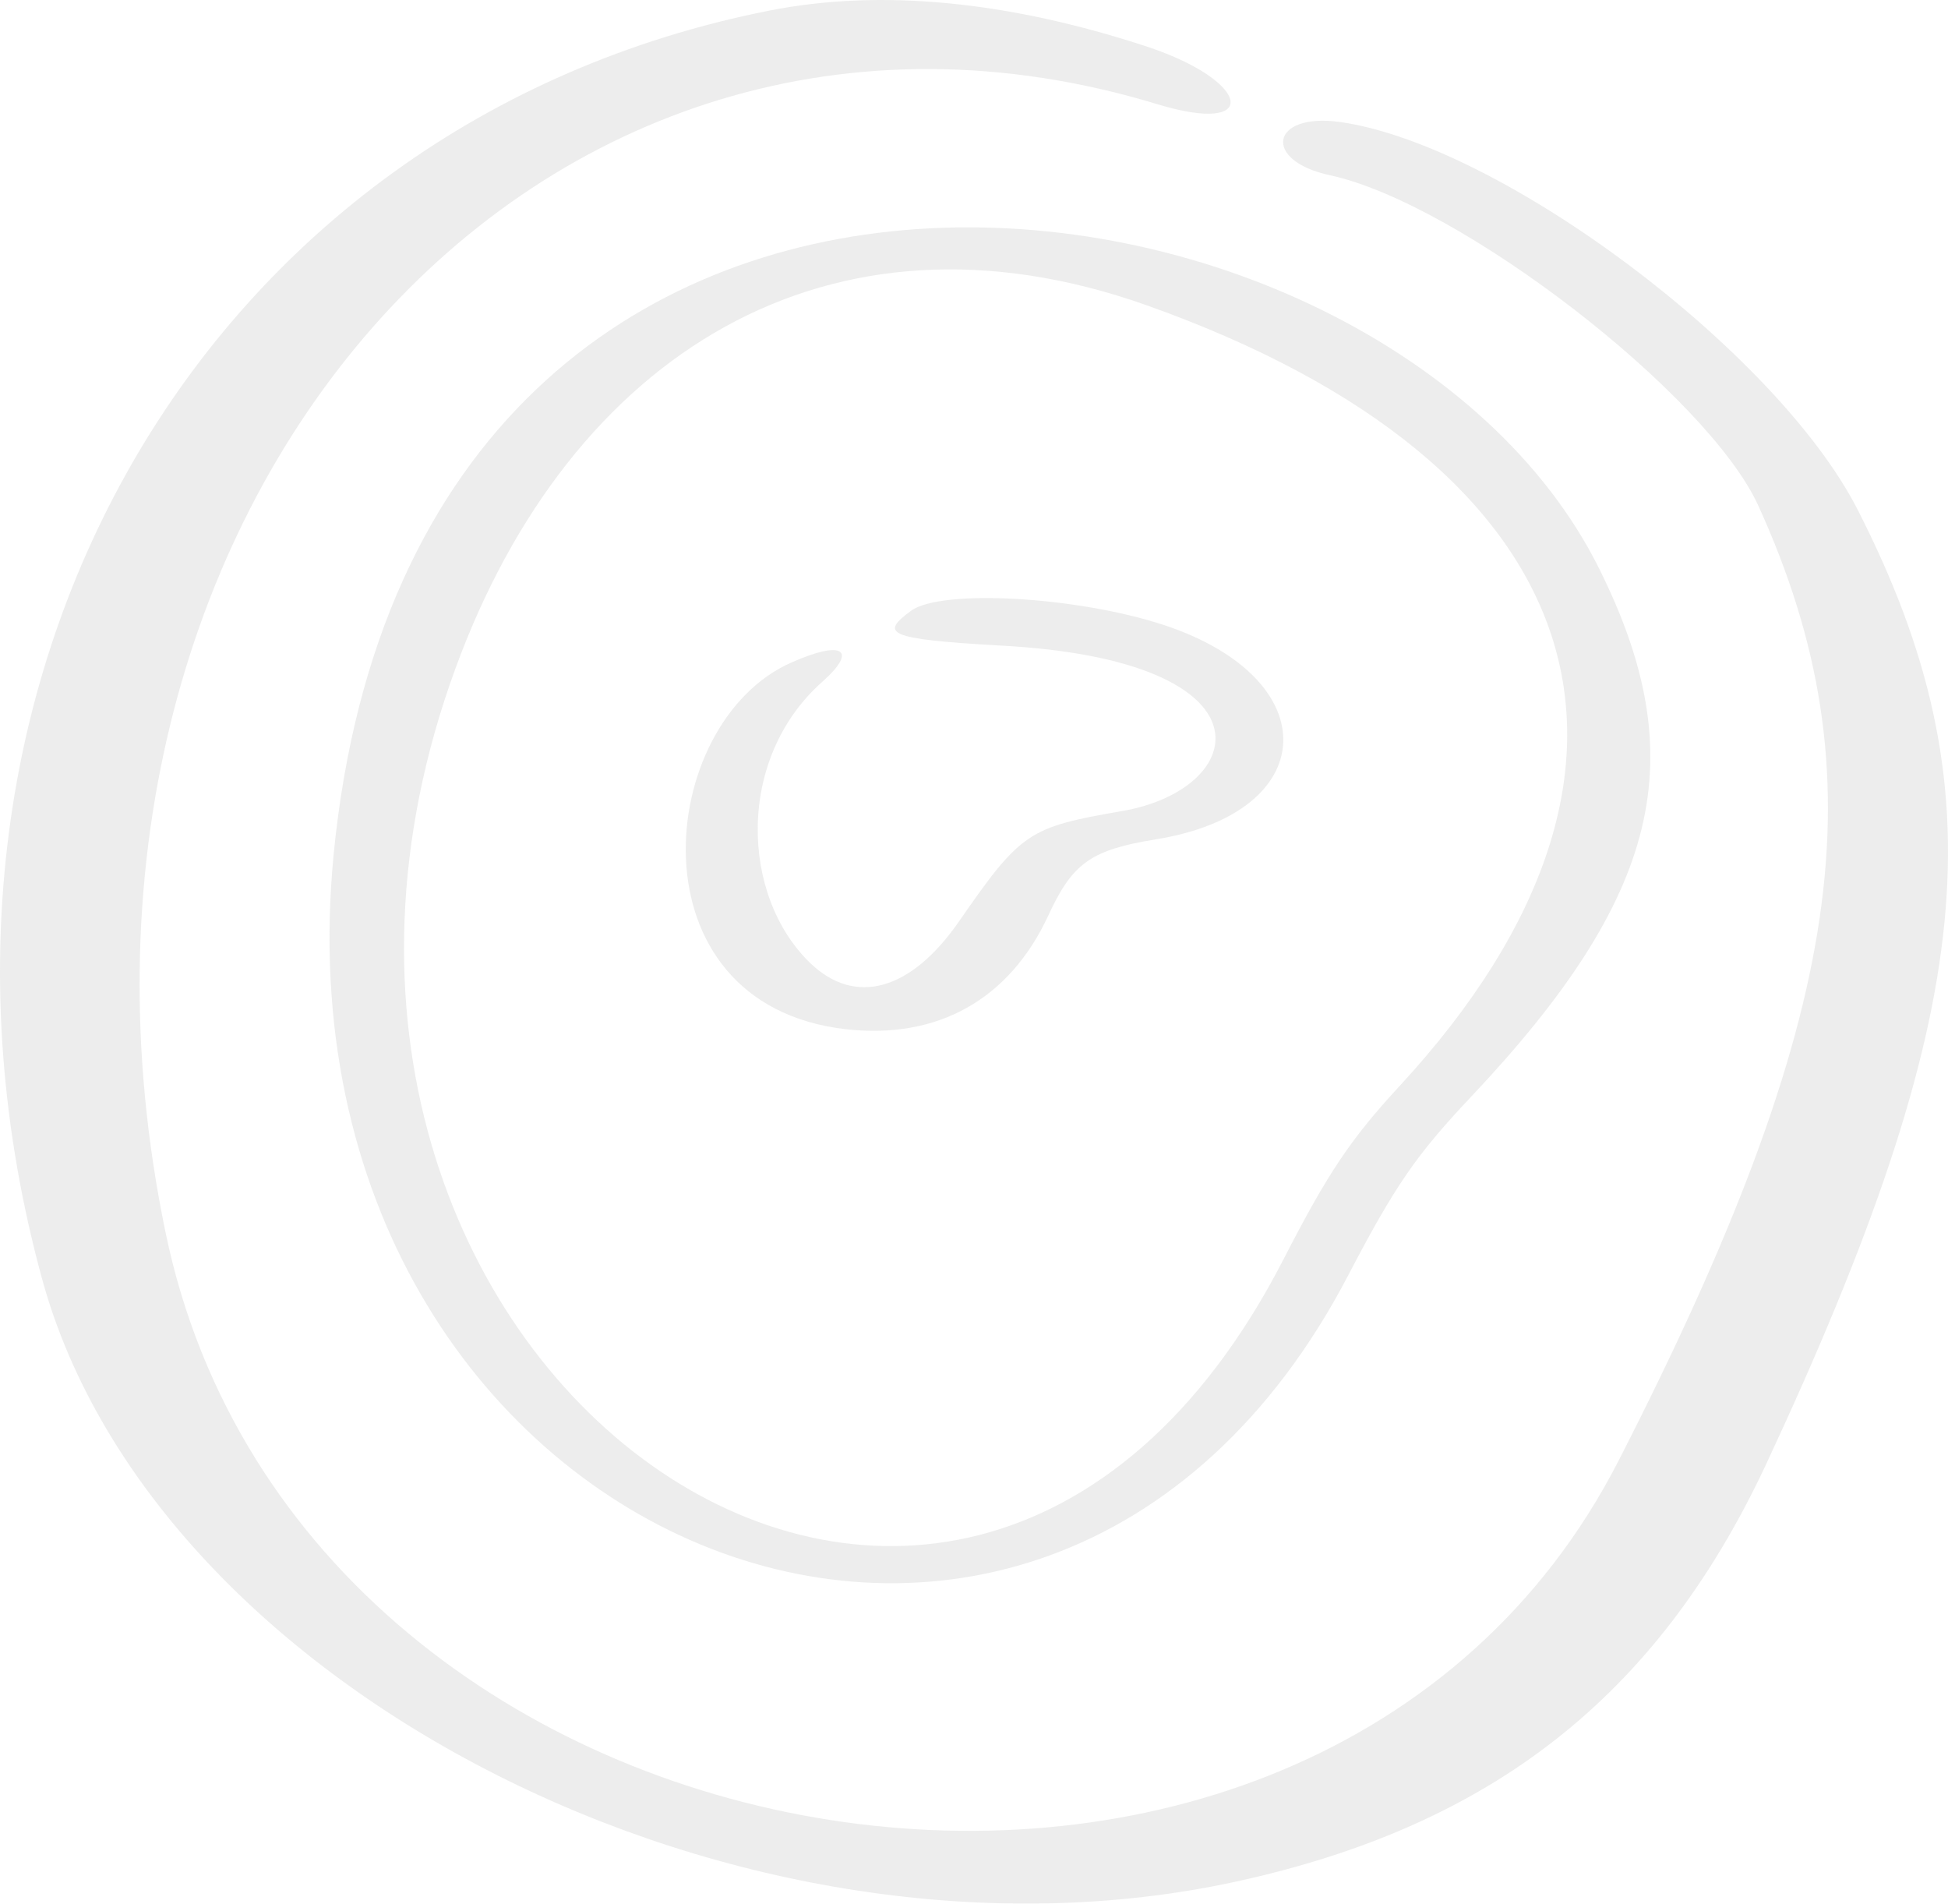 <svg width="131" height="128" viewBox="0 0 131 128" fill="none" xmlns="http://www.w3.org/2000/svg">
<g opacity="0.1">
<path d="M124.927 34.274C119.495 23.628 100.92 9.723 90.111 8.202C85.44 7.551 84.843 10.809 89.459 11.787C98.204 13.688 114.824 26.507 118.246 34.002C126.502 52.143 124.112 68.383 108.85 98.202C88.319 138.286 20.426 127.64 11.138 82.885C1.035 34.328 36.177 -5.648 77.836 7.007C84.788 9.126 84.191 5.487 77.184 3.151C67.788 0.055 59.206 -0.759 51.765 0.707C13.528 8.257 -8.089 46.005 2.828 85.981C10.432 113.736 50.081 133.723 83.159 126.499C100.322 122.751 111.403 114.062 118.681 98.636C133.02 67.949 134.486 53.012 124.927 34.274Z" fill="#474A45"/>
<path d="M22.435 57.466C17.927 103.796 69.961 125.359 90.655 85.764C93.805 79.735 95.217 77.671 98.91 73.76C111.674 60.236 113.901 51.003 107.546 38.239C92.99 8.963 28.029 0.218 22.435 57.466ZM94.185 72.946C90.817 76.585 89.297 78.865 86.31 84.677C64.149 127.749 13.527 91.629 30.637 44.919C38.349 23.845 55.73 12.928 77.13 20.532C107.22 31.232 113.901 51.546 94.185 72.946Z" fill="#474A45"/>
<path d="M67.19 43.398C86.037 44.376 84.028 53.066 75.447 54.532C69.146 55.619 68.657 55.945 64.475 61.974C61.27 66.59 57.522 67.677 54.481 64.744C49.809 60.236 49.484 51.002 55.295 45.842C57.739 43.669 56.653 43.018 53.231 44.539C44.052 48.558 42.26 67.514 56.87 69.197C63.062 69.903 67.896 67.188 70.503 61.539C72.133 58.009 73.382 57.139 77.727 56.433C88.862 54.641 89.242 45.679 78.325 42.04C72.404 40.085 63.28 39.596 61.27 41.062C59.206 42.583 59.532 42.963 67.19 43.398Z" fill="#474A45"/>
</g>
</svg>
